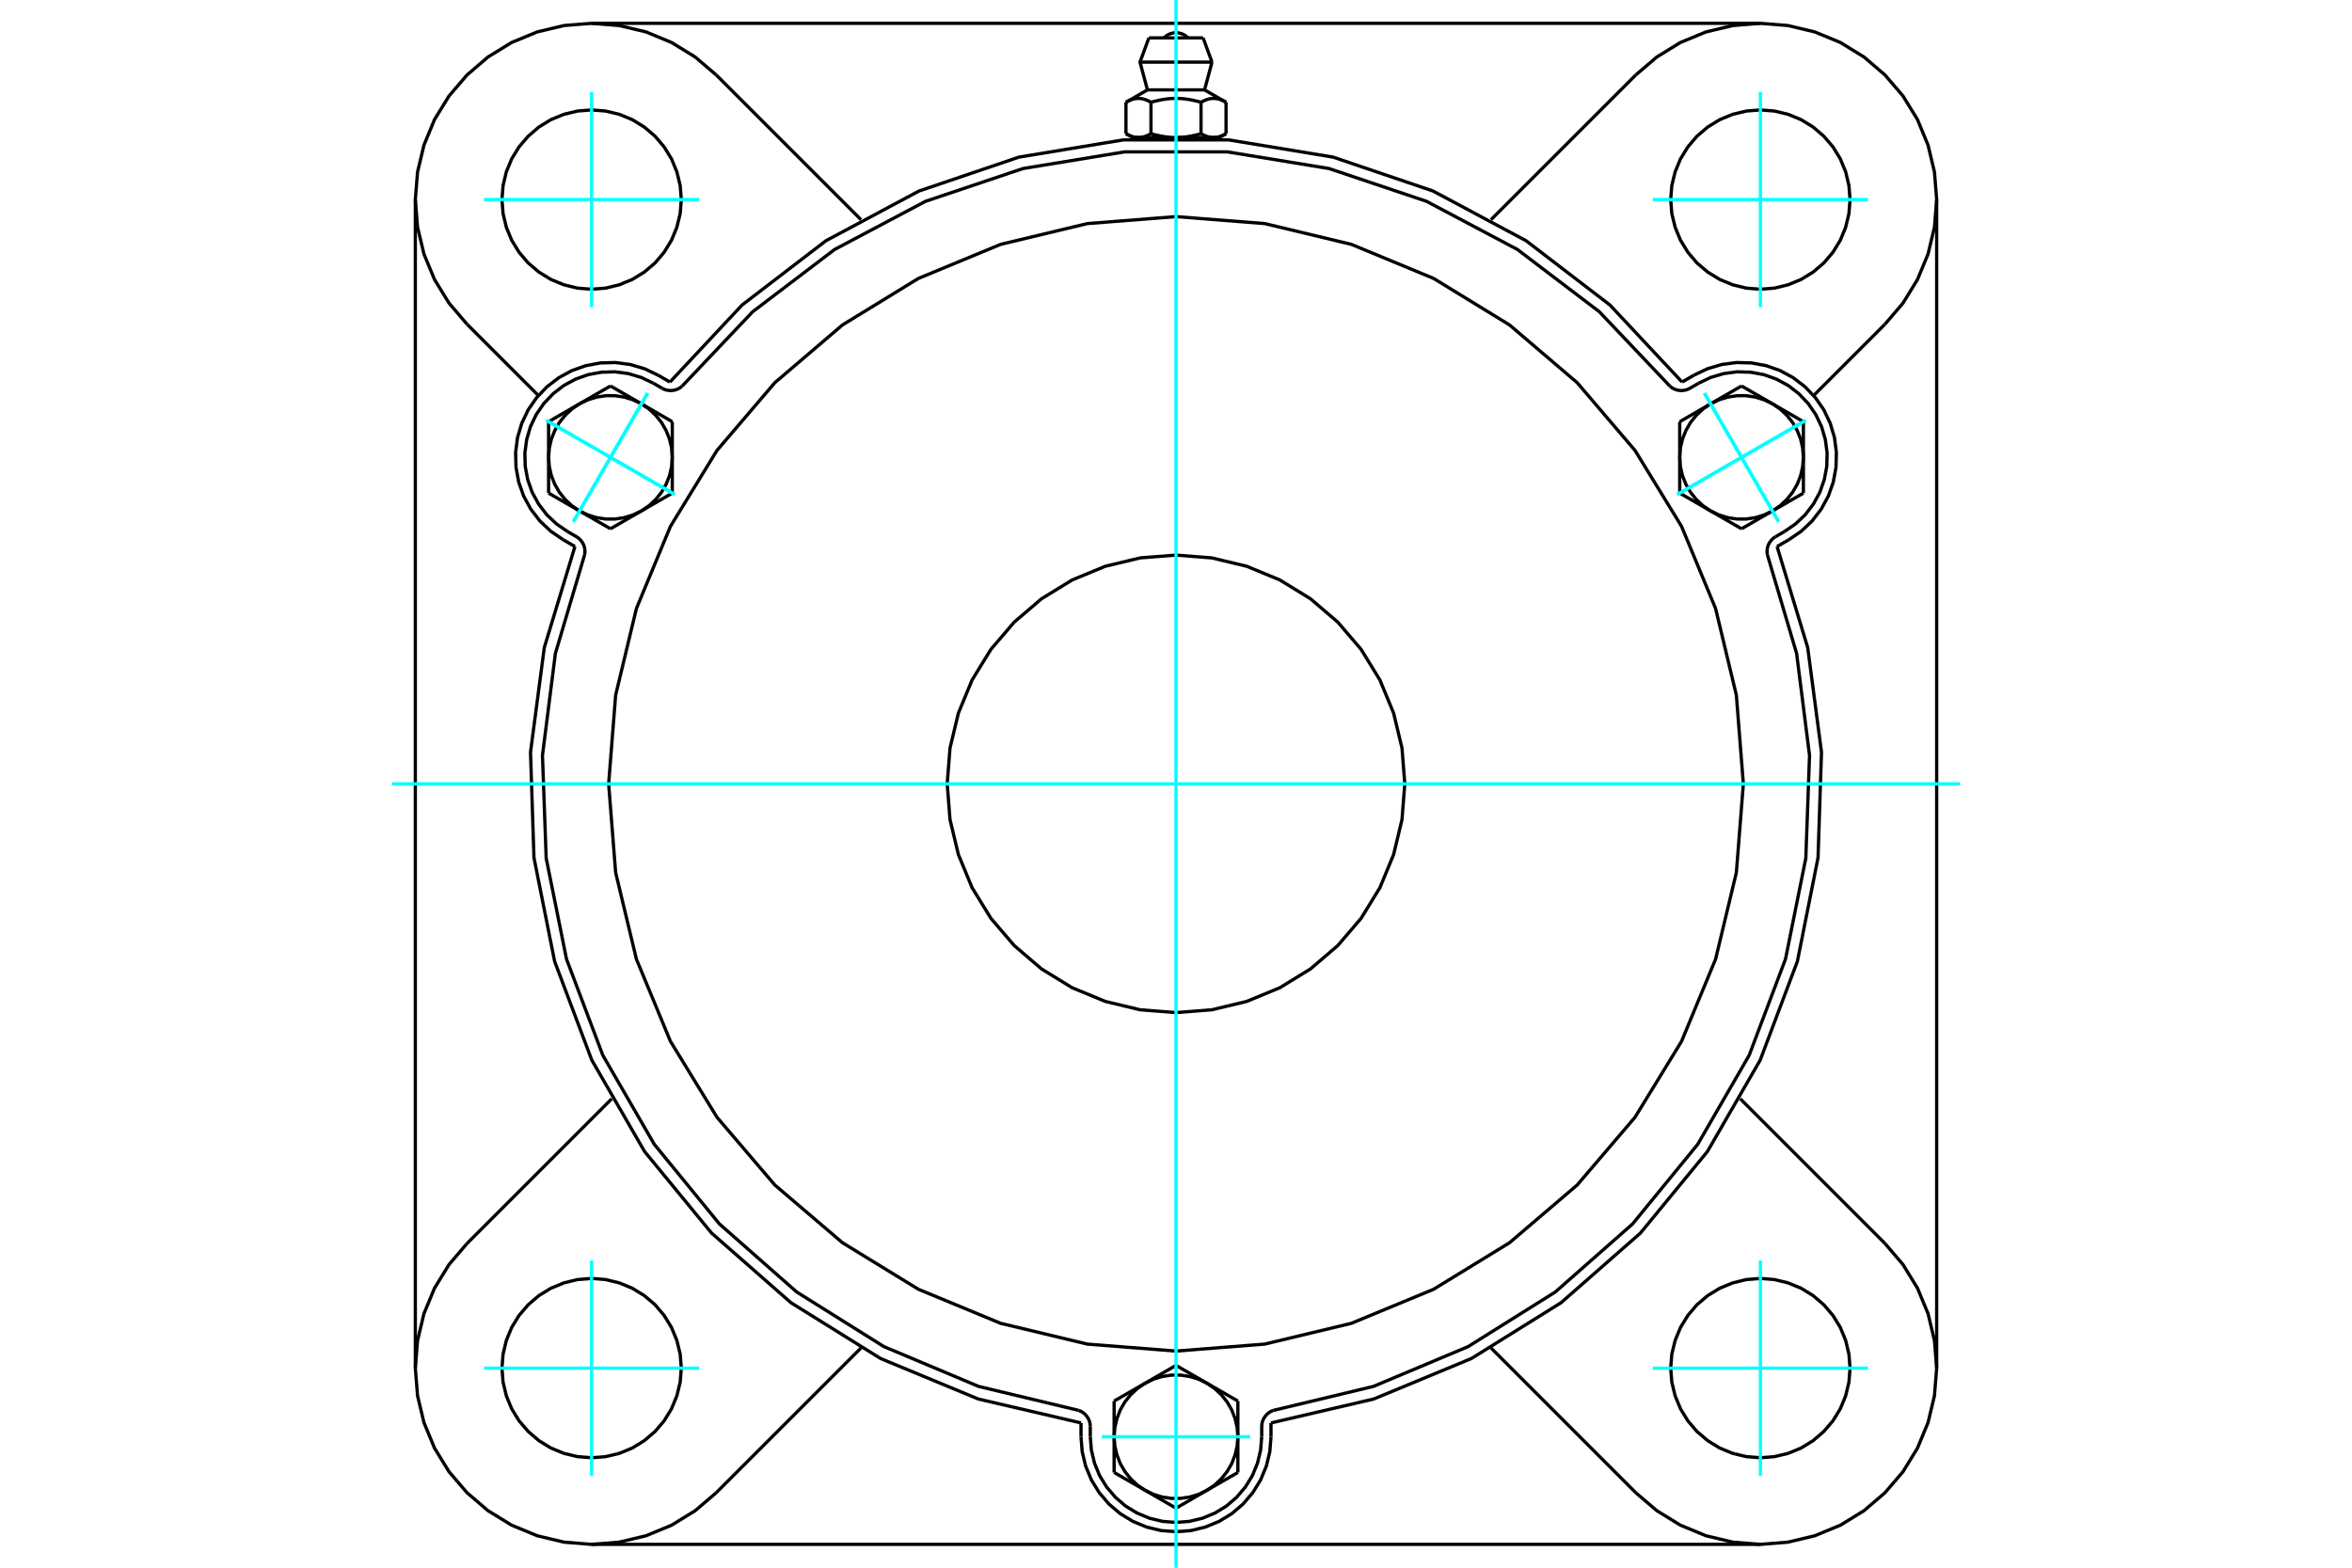 <?xml version="1.0" standalone="no"?>
<!DOCTYPE svg PUBLIC "-//W3C//DTD SVG 1.1//EN"
	"http://www.w3.org/Graphics/SVG/1.1/DTD/svg11.dtd">
<svg xmlns="http://www.w3.org/2000/svg" height="100%" width="100%" viewBox="0 0 36000 24000">
	<rect x="-1800" y="-1200" width="39600" height="26400" style="fill:#FFF"/>
	<g style="fill:none; fill-rule:evenodd" transform="matrix(1 0 0 1 0 0)">
		<g style="fill:none; stroke:#000; stroke-width:50; shape-rendering:geometricPrecision">
			<polyline points="25746,5849 24641,4669 23359,3686 21933,2924 20403,2405 18808,2142 17192,2142 15597,2405 14067,2924 12641,3686 11359,4669 10254,5849"/>
			<line x1="19454" y1="21784" x2="19454" y2="21996"/>
			<polyline points="16546,21996 16564,22223 16617,22445 16705,22656 16824,22850 16972,23024 17145,23172 17340,23291 17551,23378 17773,23432 18000,23449 18227,23432 18449,23378 18660,23291 18855,23172 19028,23024 19176,22850 19295,22656 19383,22445 19436,22223 19454,21996"/>
			<line x1="16546" y1="21996" x2="16546" y2="21784"/>
			<polyline points="19454,21784 21028,21417 22521,20798 23893,19944 25108,18878 26134,17629 26942,16229 27511,14717 27827,13132 27880,11516 27669,9914 27200,8367"/>
			<line x1="26945" y1="23643" x2="9055" y2="23643"/>
			<polyline points="27383,8261 27571,8132 27737,7975 27876,7794 27985,7594 28061,7379 28102,7154 28108,6926 28079,6700 28014,6481 27916,6275 27786,6087 27629,5922 27448,5783 27248,5674 27033,5598 26808,5556 26580,5550 26354,5580 26135,5645 25929,5743"/>
			<line x1="25746" y1="5849" x2="25929" y2="5743"/>
			<line x1="27383" y1="8261" x2="27200" y2="8367"/>
			<line x1="29643" y1="3055" x2="29643" y2="20945"/>
			<polyline points="8800,8367 8331,9914 8120,11516 8173,13132 8489,14717 9058,16229 9866,17629 10892,18878 12107,19944 13479,20798 14972,21417 16546,21784"/>
			<polyline points="10071,5743 9865,5645 9646,5580 9420,5550 9192,5556 8967,5598 8752,5674 8552,5783 8371,5922 8214,6087 8084,6275 7986,6481 7921,6700 7892,6926 7898,7154 7939,7379 8015,7594 8124,7794 8263,7975 8429,8132 8617,8261"/>
			<line x1="8800" y1="8367" x2="8617" y2="8261"/>
			<line x1="10071" y1="5743" x2="10254" y2="5849"/>
			<line x1="10963" y1="1148" x2="13178" y2="3363"/>
			<polyline points="10963,1148 10641,873 10280,651 9889,489 9477,391 9055,357 8633,391 8222,489 7830,651 7469,873 7148,1148 6873,1469 6651,1830 6489,2222 6391,2633 6357,3055 6391,3477 6489,3889 6651,4280 6873,4641 7148,4963"/>
			<line x1="8240" y1="6055" x2="7148" y2="4963"/>
			<polyline points="10428,3055 10411,2840 10360,2631 10278,2432 10165,2248 10026,2085 9862,1945 9678,1832 9479,1750 9270,1700 9055,1683 8840,1700 8631,1750 8432,1832 8248,1945 8085,2085 7945,2248 7832,2432 7750,2631 7700,2840 7683,3055 7700,3270 7750,3479 7832,3678 7945,3862 8085,4026 8248,4165 8432,4278 8631,4360 8840,4411 9055,4428 9270,4411 9479,4360 9678,4278 9862,4165 10026,4026 10165,3862 10278,3678 10360,3479 10411,3270 10428,3055"/>
			<line x1="25037" y1="22852" x2="22822" y2="20637"/>
			<line x1="13178" y1="20637" x2="10963" y2="22852"/>
			<line x1="7148" y1="19037" x2="9363" y2="16822"/>
			<line x1="6357" y1="20945" x2="6357" y2="3055"/>
			<polyline points="10428,20945 10411,20730 10360,20521 10278,20322 10165,20138 10026,19974 9862,19835 9678,19722 9479,19640 9270,19589 9055,19572 8840,19589 8631,19640 8432,19722 8248,19835 8085,19974 7945,20138 7832,20322 7750,20521 7700,20730 7683,20945 7700,21160 7750,21369 7832,21568 7945,21752 8085,21915 8248,22055 8432,22168 8631,22250 8840,22300 9055,22317 9270,22300 9479,22250 9678,22168 9862,22055 10026,21915 10165,21752 10278,21568 10360,21369 10411,21160 10428,20945"/>
			<polyline points="7148,19037 6873,19359 6651,19720 6489,20111 6391,20523 6357,20945 6391,21367 6489,21778 6651,22170 6873,22531 7148,22852 7469,23127 7830,23349 8222,23511 8633,23609 9055,23643 9477,23609 9889,23511 10280,23349 10641,23127 10963,22852"/>
			<line x1="28852" y1="4963" x2="27760" y2="6055"/>
			<polyline points="28852,4963 29127,4641 29349,4280 29511,3889 29609,3477 29643,3055 29609,2633 29511,2222 29349,1830 29127,1469 28852,1148 28531,873 28170,651 27778,489 27367,391 26945,357 26523,391 26111,489 25720,651 25359,873 25037,1148"/>
			<line x1="22822" y1="3363" x2="25037" y2="1148"/>
			<polyline points="28317,3055 28300,2840 28250,2631 28168,2432 28055,2248 27915,2085 27752,1945 27568,1832 27369,1750 27160,1700 26945,1683 26730,1700 26521,1750 26322,1832 26138,1945 25974,2085 25835,2248 25722,2432 25640,2631 25589,2840 25572,3055 25589,3270 25640,3479 25722,3678 25835,3862 25974,4026 26138,4165 26322,4278 26521,4360 26730,4411 26945,4428 27160,4411 27369,4360 27568,4278 27752,4165 27915,4026 28055,3862 28168,3678 28250,3479 28300,3270 28317,3055"/>
			<polyline points="28317,20945 28300,20730 28250,20521 28168,20322 28055,20138 27915,19974 27752,19835 27568,19722 27369,19640 27160,19589 26945,19572 26730,19589 26521,19640 26322,19722 26138,19835 25974,19974 25835,20138 25722,20322 25640,20521 25589,20730 25572,20945 25589,21160 25640,21369 25722,21568 25835,21752 25974,21915 26138,22055 26322,22168 26521,22250 26730,22300 26945,22317 27160,22300 27369,22250 27568,22168 27752,22055 27915,21915 28055,21752 28168,21568 28250,21369 28300,21160 28317,20945"/>
			<polyline points="25037,22852 25359,23127 25720,23349 26111,23511 26523,23609 26945,23643 27367,23609 27778,23511 28170,23349 28531,23127 28852,22852 29127,22531 29349,22170 29511,21778 29609,21367 29643,20945 29609,20523 29511,20111 29349,19720 29127,19359 28852,19037"/>
			<line x1="26637" y1="16822" x2="28852" y2="19037"/>
			<line x1="9055" y1="357" x2="26945" y2="357"/>
			<line x1="18415" y1="580" x2="17585" y2="580"/>
			<line x1="17449" y1="951" x2="18551" y2="951"/>
			<line x1="17563" y1="1376" x2="18437" y2="1376"/>
			<polyline points="17617,1566 17605,1559 17592,1552 17580,1546 17569,1541 17557,1536 17546,1531 17535,1527 17524,1523 17513,1520 17503,1517 17492,1514 17482,1512 17471,1510 17461,1509 17451,1508 17441,1507 17431,1507 17420,1507 17410,1507 17400,1508 17390,1509 17380,1510 17369,1512 17359,1514 17348,1517 17338,1520 17327,1523 17316,1527 17305,1531 17294,1536 17282,1541 17271,1546 17259,1552 17247,1559 17234,1566"/>
			<polyline points="18383,1566 18358,1559 18334,1552 18310,1546 18286,1541 18264,1536 18241,1531 18219,1527 18197,1523 18176,1520 18154,1517 18133,1514 18113,1512 18092,1510 18071,1509 18051,1508 18030,1507 18010,1507 17990,1507 17970,1507 17949,1508 17929,1509 17908,1510 17887,1512 17867,1514 17846,1517 17824,1520 17803,1523 17781,1527 17759,1531 17736,1536 17714,1541 17690,1546 17666,1552 17642,1559 17617,1566"/>
			<polyline points="18766,1566 18753,1559 18741,1552 18729,1546 18718,1541 18706,1536 18695,1531 18684,1527 18673,1523 18662,1520 18652,1517 18641,1514 18631,1512 18620,1510 18610,1509 18600,1508 18590,1507 18580,1507 18569,1507 18559,1507 18549,1508 18539,1509 18529,1510 18518,1512 18508,1514 18497,1517 18487,1520 18476,1523 18465,1527 18454,1531 18443,1536 18431,1541 18420,1546 18408,1552 18395,1559 18383,1566"/>
			<line x1="17234" y1="2046" x2="17234" y2="1566"/>
			<polyline points="17234,2046 17240,2050 17246,2053 17251,2056 17257,2059 17262,2062 17268,2065 17274,2067 17279,2070 17285,2072 17290,2075 17296,2077 17301,2079 17307,2082 17312,2084 17317,2086 17323,2088 17328,2089 17334,2091 17339,2093 17344,2094 17350,2096 17355,2097 17360,2098 17366,2099 17371,2100 17376,2101 17382,2102 17387,2103 17393,2104 17398,2104 17404,2105 17409,2105 17414,2105 17420,2105 17426,2105 17431,2105 17437,2105 17442,2105 17448,2105 17453,2104 17458,2104 17464,2103 17469,2102 17475,2101 17480,2100 17485,2099 17491,2098 17496,2097 17501,2096 17507,2094 17512,2093 17518,2091 17523,2089 17528,2088 17534,2086 17539,2084 17545,2082 17550,2079 17555,2077 17561,2075 17566,2072 17572,2070 17577,2067 17583,2065 17589,2062 17594,2059 17600,2056 17606,2053 17611,2050 17617,2046 17617,1566"/>
			<polyline points="17617,2046 17629,2050 17640,2053 17651,2056 17663,2059 17674,2062 17685,2065 17696,2067 17707,2070 17718,2072 17729,2075 17740,2077 17751,2079 17762,2082 17773,2084 17784,2086 17794,2088 17805,2089 17816,2091 17827,2093 17837,2094 17848,2096 17859,2097 17870,2098 17880,2099 17891,2100 17902,2101 17913,2102 17923,2103 17934,2104 17945,2104 17956,2105 17967,2105 17978,2105 17989,2105 18000,2105 17426,2105"/>
			<polyline points="18383,2046 18389,2050 18394,2053 18400,2056 18406,2059 18411,2062 18417,2065 18423,2067 18428,2070 18434,2072 18439,2075 18445,2077 18450,2079 18455,2082 18461,2084 18466,2086 18472,2088 18477,2089 18482,2091 18488,2093 18493,2094 18499,2096 18504,2097 18509,2098 18515,2099 18520,2100 18525,2101 18531,2102 18536,2103 18542,2104 18547,2104 18552,2105 18558,2105 18563,2105 18569,2105 18574,2105"/>
			<polyline points="18000,2105 18011,2105 18022,2105 18033,2105 18044,2105 18055,2104 18066,2104 18077,2103 18087,2102 18098,2101 18109,2100 18120,2099 18130,2098 18141,2097 18152,2096 18163,2094 18173,2093 18184,2091 18195,2089 18206,2088 18216,2086 18227,2084 18238,2082 18249,2079 18260,2077 18271,2075 18282,2072 18293,2070 18304,2067 18315,2065 18326,2062 18337,2059 18349,2056 18360,2053 18371,2050 18383,2046"/>
			<line x1="18574" y1="2105" x2="18000" y2="2105"/>
			<polyline points="18574,2105 18580,2105 18586,2105 18591,2105 18596,2105 18602,2104 18607,2104 18613,2103 18618,2102 18624,2101 18629,2100 18634,2099 18640,2098 18645,2097 18650,2096 18656,2094 18661,2093 18666,2091 18672,2089 18677,2088 18683,2086 18688,2084 18693,2082 18699,2079 18704,2077 18710,2075 18715,2072 18721,2070 18726,2067 18732,2065 18738,2062 18743,2059 18749,2056 18754,2053 18760,2050 18766,2046"/>
			<line x1="18663" y1="2105" x2="18574" y2="2105"/>
			<line x1="17426" y1="2105" x2="17337" y2="2105"/>
			<line x1="18766" y1="2046" x2="18766" y2="1566"/>
			<line x1="18383" y1="2046" x2="18383" y2="1566"/>
			<polyline points="18184,580 18153,552 18119,530 18081,514 18041,504 18000,500 17959,504 17919,514 17881,530 17847,552 17816,580"/>
			<line x1="18551" y1="951" x2="18415" y2="580"/>
			<polyline points="17585,580 17449,951 17563,1376"/>
			<line x1="18437" y1="1376" x2="18551" y2="951"/>
			<line x1="17527" y1="2105" x2="17527" y2="2120"/>
			<line x1="18473" y1="2120" x2="18473" y2="2105"/>
			<line x1="17563" y1="1376" x2="17234" y2="1566"/>
			<line x1="18766" y1="1566" x2="18437" y2="1376"/>
			<line x1="18663" y1="2105" x2="18766" y2="2046"/>
			<line x1="17234" y1="2046" x2="17337" y2="2105"/>
			<polyline points="8948,8494 8953,8453 8952,8413 8944,8373 8930,8334 8910,8299 8885,8267 8856,8239 8822,8216 8688,8138"/>
			<polyline points="10134,5944 10170,5962 10209,5973 10250,5979 10290,5978 10331,5971 10369,5958 10405,5939 10438,5914"/>
			<line x1="9999" y1="5866" x2="10134" y2="5944"/>
			<polyline points="9999,5866 9814,5778 9616,5719 9412,5692 9206,5698 9004,5735 8810,5804 8629,5902 8466,6028 8324,6177 8208,6346 8119,6532 8061,6730 8034,6934 8039,7139 8077,7342 8145,7536 8244,7717 8369,7880 8518,8021 8688,8138"/>
			<polyline points="25562,5914 24479,4772 23225,3819 21834,3082 20341,2580 18787,2325 17213,2325 15659,2580 14166,3082 12775,3819 11521,4772 10438,5914"/>
			<polyline points="19489,21592 19452,21608 19417,21630 19387,21657 19361,21688 19340,21723 19324,21760 19315,21800 19312,21840 19312,21996"/>
			<polyline points="16688,21840 16685,21800 16676,21760 16660,21723 16639,21688 16613,21657 16583,21630 16548,21608 16511,21592"/>
			<line x1="16688" y1="21996" x2="16688" y2="21840"/>
			<polyline points="16688,21996 16705,22201 16753,22401 16831,22591 16939,22766 17073,22923 17229,23057 17405,23164 17595,23243 17795,23291 18000,23307 18205,23291 18405,23243 18595,23164 18771,23057 18927,22923 19061,22766 19169,22591 19247,22401 19295,22201 19312,21996"/>
			<polyline points="8948,8494 8501,10003 8303,11565 8360,13139 8671,14683 9227,16156 10015,17519 11012,18738 12194,19779 13528,20615 14979,21225 16511,21592"/>
			<polyline points="25562,5914 25595,5939 25631,5958 25669,5971 25710,5978 25750,5979 25791,5973 25830,5962 25866,5944 26001,5866"/>
			<polyline points="27178,8216 27144,8239 27115,8267 27090,8299 27070,8334 27056,8373 27048,8413 27047,8453 27052,8494"/>
			<line x1="27312" y1="8138" x2="27178" y2="8216"/>
			<polyline points="27312,8138 27482,8021 27631,7880 27756,7717 27855,7536 27923,7342 27961,7139 27966,6934 27939,6730 27881,6532 27792,6346 27676,6177 27534,6028 27371,5902 27190,5804 26996,5735 26794,5698 26588,5692 26384,5719 26186,5778 26001,5866"/>
			<line x1="10290" y1="6456" x2="10290" y2="7002"/>
			<line x1="9817" y1="6182" x2="10290" y2="6456"/>
			<polyline points="10290,7002 10280,6861 10248,6723 10196,6592 10126,6469 10037,6358 9934,6262 9817,6182"/>
			<line x1="8870" y1="6182" x2="9344" y2="5909"/>
			<polyline points="9817,6182 9689,6121 9554,6079 9414,6058 9273,6058 9133,6079 8998,6121 8870,6182"/>
			<line x1="9344" y1="5909" x2="9817" y2="6182"/>
			<line x1="8397" y1="7002" x2="8397" y2="6456"/>
			<polyline points="8870,6182 8753,6262 8650,6358 8561,6469 8491,6592 8439,6723 8408,6861 8397,7002"/>
			<line x1="8397" y1="6456" x2="8870" y2="6182"/>
			<line x1="10290" y1="7549" x2="9817" y2="7822"/>
			<line x1="10290" y1="7002" x2="10290" y2="7549"/>
			<polyline points="9817,7822 9934,7742 10037,7646 10126,7535 10196,7413 10248,7281 10280,7143 10290,7002"/>
			<line x1="8870" y1="7822" x2="8397" y2="7549"/>
			<polyline points="8397,7002 8408,7143 8439,7281 8491,7413 8561,7535 8650,7646 8753,7742 8870,7822"/>
			<line x1="8397" y1="7549" x2="8397" y2="7002"/>
			<line x1="9817" y1="7822" x2="9344" y2="8095"/>
			<polyline points="8870,7822 8998,7883 9133,7925 9273,7946 9414,7946 9554,7925 9689,7883 9817,7822"/>
			<line x1="9344" y1="8095" x2="8870" y2="7822"/>
			<line x1="17053" y1="21449" x2="17527" y2="21176"/>
			<line x1="17053" y1="21996" x2="17053" y2="21449"/>
			<polyline points="17527,21176 17410,21256 17306,21352 17218,21462 17147,21585 17096,21717 17064,21855 17053,21996"/>
			<line x1="17527" y1="22815" x2="17053" y2="22542"/>
			<polyline points="17053,21996 17064,22137 17096,22275 17147,22406 17218,22529 17306,22639 17410,22736 17527,22815"/>
			<line x1="17053" y1="22542" x2="17053" y2="21996"/>
			<line x1="18473" y1="22815" x2="18000" y2="23089"/>
			<polyline points="17527,22815 17654,22877 17789,22918 17929,22939 18071,22939 18211,22918 18346,22877 18473,22815"/>
			<line x1="18000" y1="23089" x2="17527" y2="22815"/>
			<line x1="18000" y1="20903" x2="18473" y2="21176"/>
			<line x1="17527" y1="21176" x2="18000" y2="20903"/>
			<polyline points="18473,21176 18346,21114 18211,21073 18071,21052 17929,21052 17789,21073 17654,21114 17527,21176"/>
			<line x1="18947" y1="21996" x2="18947" y2="22542"/>
			<polyline points="18473,22815 18590,22736 18694,22639 18782,22529 18853,22406 18904,22275 18936,22137 18947,21996"/>
			<line x1="18947" y1="22542" x2="18473" y2="22815"/>
			<line x1="18473" y1="21176" x2="18947" y2="21449"/>
			<polyline points="18947,21996 18936,21855 18904,21717 18853,21585 18782,21462 18694,21352 18590,21256 18473,21176"/>
			<line x1="18947" y1="21449" x2="18947" y2="21996"/>
			<line x1="26656" y1="8095" x2="26183" y2="7822"/>
			<line x1="27130" y1="7822" x2="26656" y2="8095"/>
			<polyline points="26183,7822 26311,7883 26446,7925 26586,7946 26727,7946 26867,7925 27002,7883 27130,7822"/>
			<line x1="27603" y1="7002" x2="27603" y2="7549"/>
			<polyline points="27130,7822 27247,7742 27350,7646 27439,7535 27509,7413 27561,7281 27592,7143 27603,7002"/>
			<line x1="27603" y1="7549" x2="27130" y2="7822"/>
			<line x1="27130" y1="6182" x2="27603" y2="6456"/>
			<polyline points="27603,7002 27592,6861 27561,6723 27509,6592 27439,6469 27350,6358 27247,6262 27130,6182"/>
			<line x1="27603" y1="6456" x2="27603" y2="7002"/>
			<line x1="25710" y1="7549" x2="25710" y2="7002"/>
			<line x1="26183" y1="7822" x2="25710" y2="7549"/>
			<polyline points="25710,7002 25720,7143 25752,7281 25804,7413 25874,7535 25963,7646 26066,7742 26183,7822"/>
			<line x1="26183" y1="6182" x2="26656" y2="5909"/>
			<polyline points="27130,6182 27002,6121 26867,6079 26727,6058 26586,6058 26446,6079 26311,6121 26183,6182"/>
			<line x1="26656" y1="5909" x2="27130" y2="6182"/>
			<line x1="25710" y1="7002" x2="25710" y2="6456"/>
			<polyline points="26183,6182 26066,6262 25963,6358 25874,6469 25804,6592 25752,6723 25720,6861 25710,7002"/>
			<line x1="25710" y1="6456" x2="26183" y2="6182"/>
			<polyline points="21502,12000 21459,11452 21331,10918 21121,10410 20833,9941 20476,9524 20059,9167 19590,8879 19082,8669 18548,8541 18000,8498 17452,8541 16918,8669 16410,8879 15941,9167 15524,9524 15167,9941 14879,10410 14669,10918 14541,11452 14498,12000 14541,12548 14669,13082 14879,13590 15167,14059 15524,14476 15941,14833 16410,15121 16918,15331 17452,15459 18000,15502 18548,15459 19082,15331 19590,15121 20059,14833 20476,14476 20833,14059 21121,13590 21331,13082 21459,12548 21502,12000"/>
			<polyline points="26684,12000 26577,10642 26259,9316 25738,8058 25026,6896 24141,5859 23104,4974 21942,4262 20684,3741 19358,3423 18000,3316 16642,3423 15316,3741 14058,4262 12896,4974 11859,5859 10974,6896 10262,8058 9741,9316 9423,10642 9316,12000 9423,13358 9741,14684 10262,15942 10974,17104 11859,18141 12896,19026 14058,19738 15316,20259 16642,20577 18000,20684 19358,20577 20684,20259 21942,19738 23104,19026 24141,18141 25026,17104 25738,15942 26259,14684 26577,13358 26684,12000"/>
			<polyline points="19489,21592 21021,21225 22472,20615 23806,19779 24988,18738 25985,17519 26773,16156 27329,14683 27640,13139 27697,11565 27499,10003 27052,8494"/>
		</g>
		<g style="fill:none; stroke:#0FF; stroke-width:50; shape-rendering:geometricPrecision">
			<line x1="18000" y1="24000" x2="18000" y2="0"/>
			<line x1="6000" y1="12000" x2="30000" y2="12000"/>
			<line x1="9055" y1="4702" x2="9055" y2="1408"/>
			<line x1="7408" y1="3055" x2="10702" y2="3055"/>
			<line x1="7408" y1="20945" x2="10702" y2="20945"/>
			<line x1="9055" y1="22592" x2="9055" y2="19298"/>
			<line x1="26945" y1="22592" x2="26945" y2="19298"/>
			<line x1="25298" y1="20945" x2="28592" y2="20945"/>
			<line x1="25298" y1="3055" x2="28592" y2="3055"/>
			<line x1="26945" y1="4702" x2="26945" y2="1408"/>
			<line x1="8360" y1="6434" x2="10327" y2="7570"/>
			<line x1="8776" y1="7986" x2="9912" y2="6019"/>
			<line x1="8360" y1="6434" x2="10327" y2="7570"/>
			<line x1="8776" y1="7986" x2="9912" y2="6019"/>
			<line x1="16864" y1="21996" x2="19136" y2="21996"/>
			<line x1="27640" y1="6434" x2="25673" y2="7570"/>
			<line x1="26088" y1="6019" x2="27224" y2="7986"/>
			<line x1="27640" y1="6434" x2="25673" y2="7570"/>
			<line x1="26088" y1="6019" x2="27224" y2="7986"/>
		</g>
	</g>
</svg>
